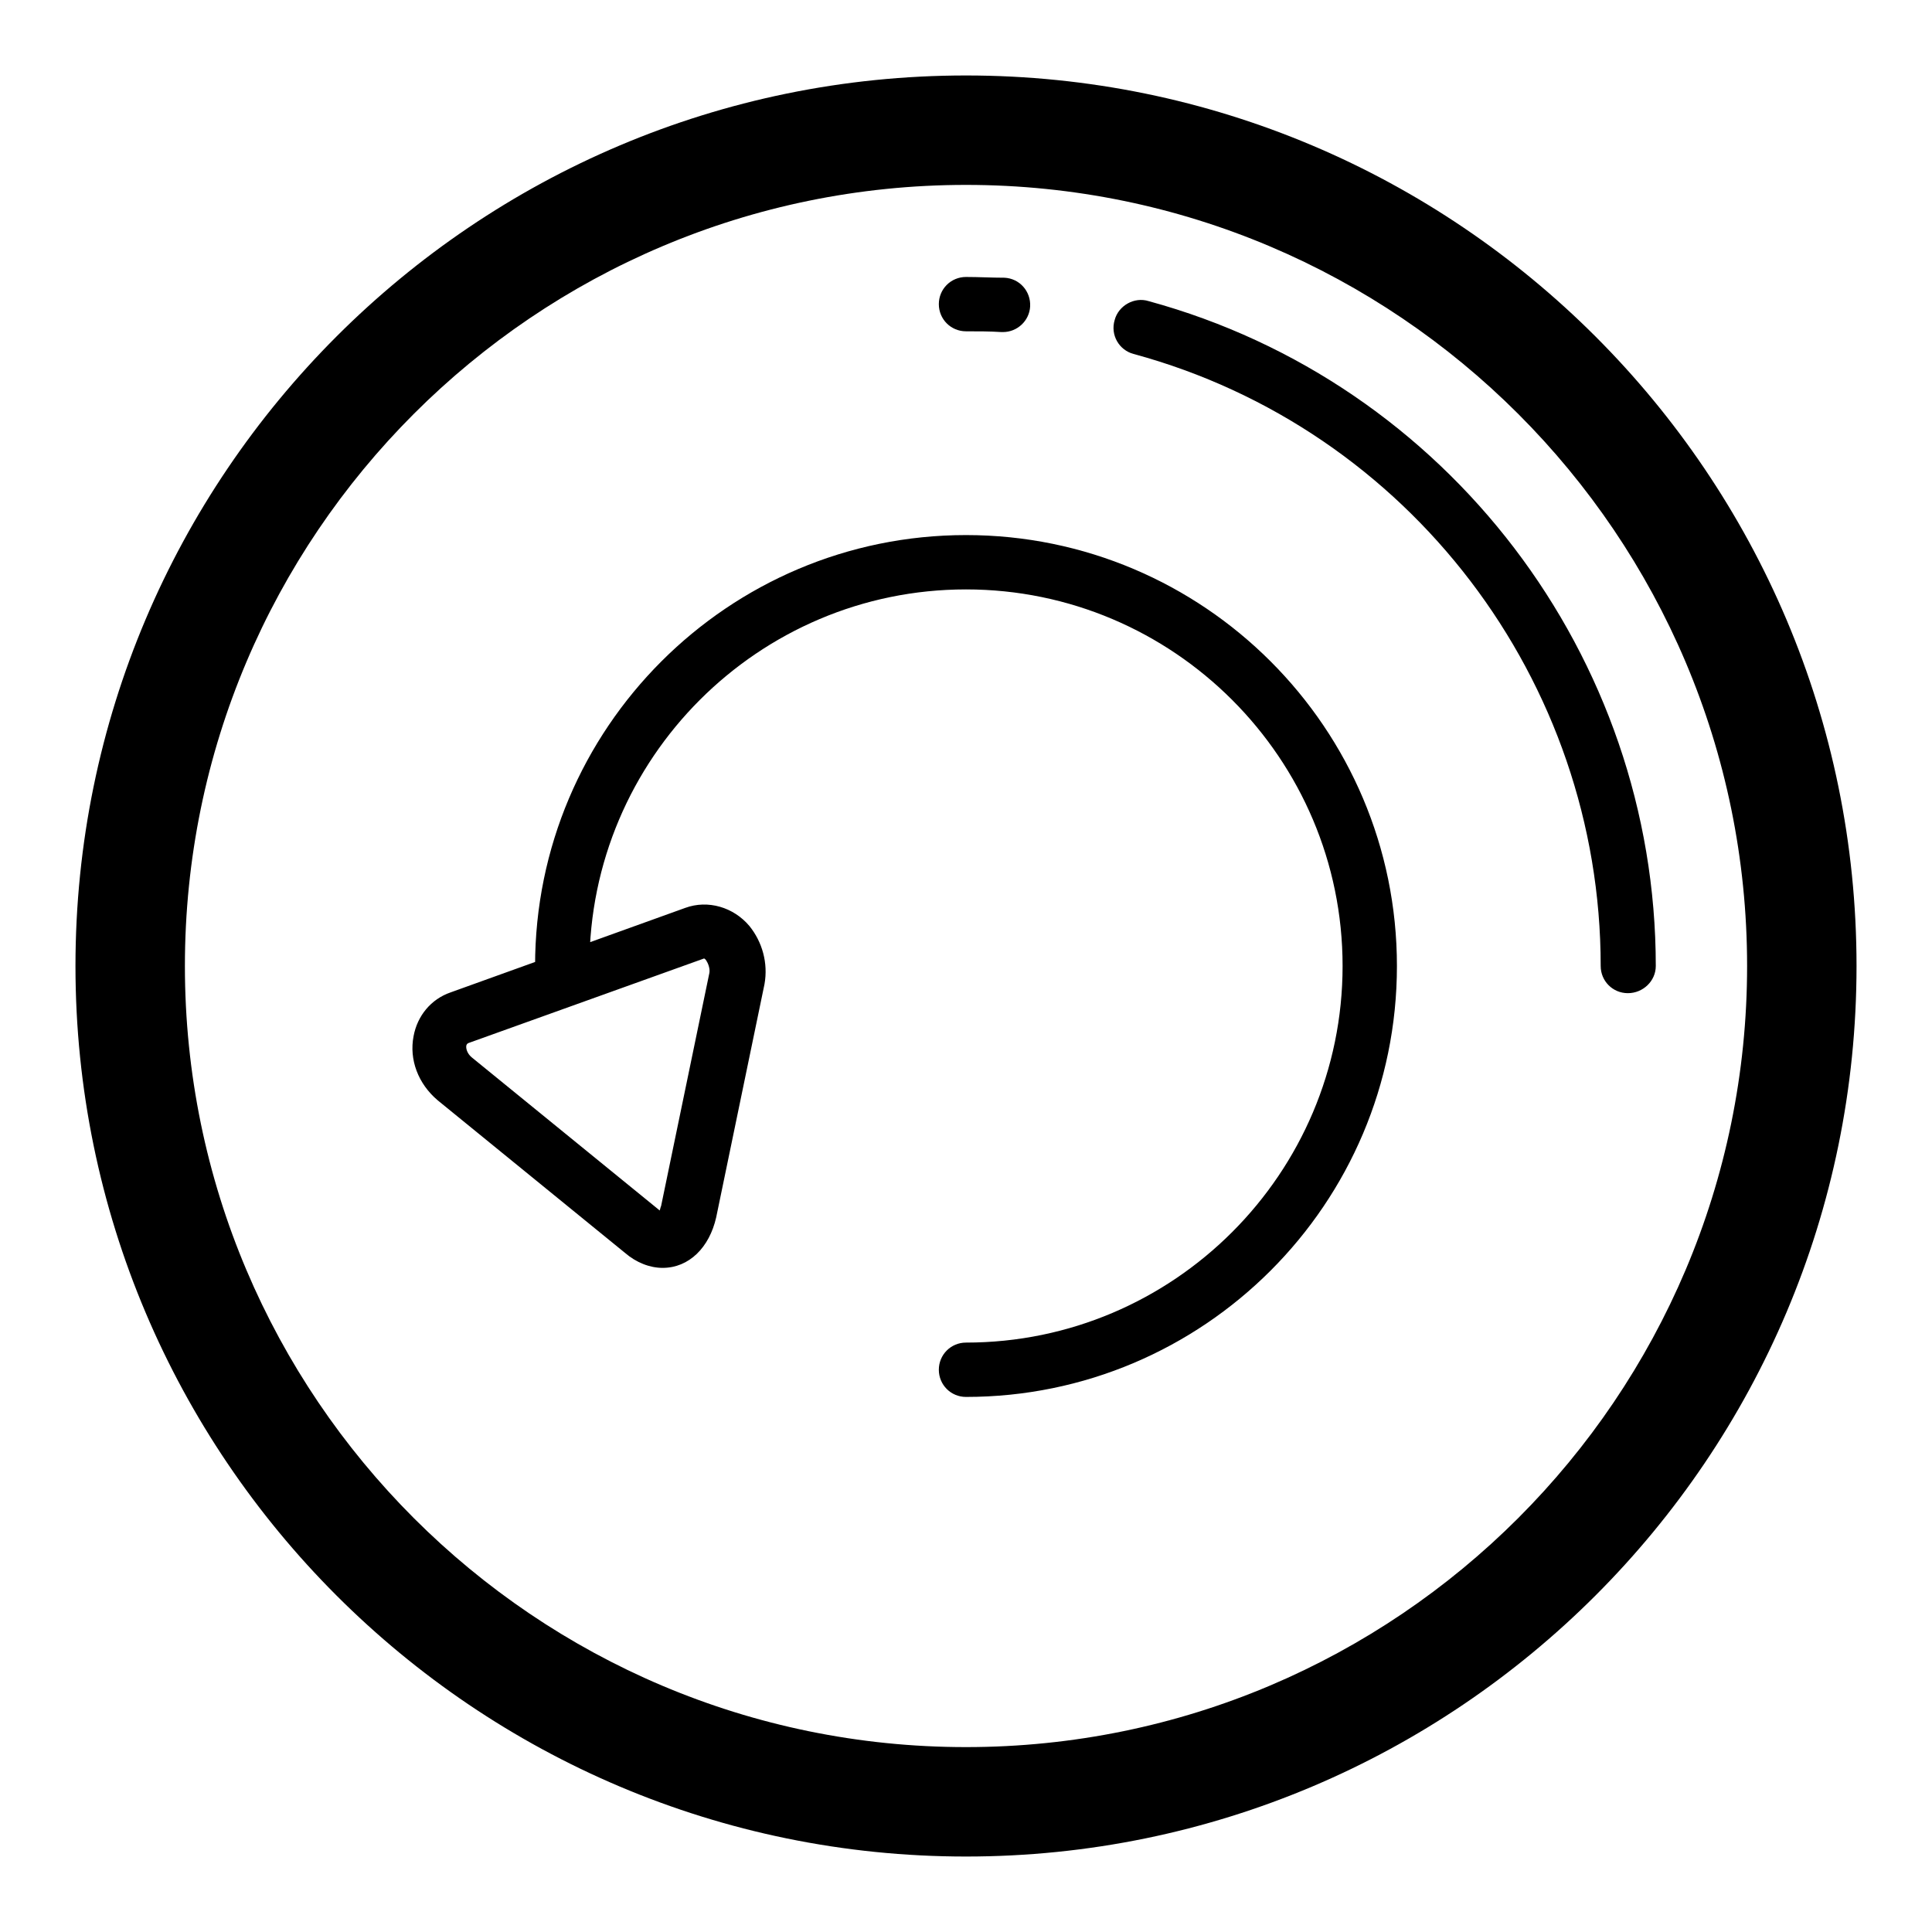 <?xml version="1.0" encoding="utf-8"?>
<!-- Svg Vector Icons : http://www.onlinewebfonts.com/icon -->
<!DOCTYPE svg PUBLIC "-//W3C//DTD SVG 1.1//EN" "http://www.w3.org/Graphics/SVG/1.1/DTD/svg11.dtd">
<svg version="1.1" xmlns="http://www.w3.org/2000/svg" xmlns:xlink="http://www.w3.org/1999/xlink" x="0px" y="0px" viewBox="0 0 256 256" enable-background="new 0 0 256 256" xml:space="preserve">
<g> <path fill="#000000" d="M87.8,168c-1.7,0-3.5-0.7-5-2l-24.8-20.2c-2.6-2.2-3.8-5.4-3.2-8.5c0.5-2.7,2.3-4.9,4.9-5.8l31.1-11.2 c3-1.1,6.4-0.1,8.5,2.4c1.7,2.1,2.5,4.9,2,7.7l-6.4,30.9C94,165.3,91.3,168,87.8,168z M93.3,127l-31.2,11.2 c-0.2,0.1-0.2,0.1-0.3,0.3c-0.1,0.4,0.1,1.1,0.7,1.6l24.8,20.2c0,0,0.1,0.1,0.1,0.1c0.1-0.2,0.1-0.4,0.2-0.6l6.4-30.9 c0.1-0.6-0.2-1.3-0.4-1.6C93.5,127.1,93.3,127,93.3,127z M128,246c-65.1,0-118-52.9-118-118C10,62.9,62.9,10,128,10 s118,52.9,118,118C246,193.1,193.1,246,128,246z M128,24.5C70.9,24.5,24.5,70.9,24.5,128S70.9,231.5,128,231.5 c57.1,0,103.5-46.4,103.5-103.5C231.5,70.9,185.1,24.5,128,24.5z M128,185.1c-2,0-3.6-1.6-3.6-3.6s1.6-3.6,3.6-3.6 c27.5,0,49.9-22.4,49.9-49.9c0-27.5-22.4-49.9-49.9-49.9c-27.5,0-49.9,22.4-49.9,49.9c0,2-1.6,3.6-3.6,3.6c-2,0-3.6-1.6-3.6-3.6 c0-31.5,25.6-57.1,57.1-57.1s57.1,25.6,57.1,57.1C185.1,159.5,159.5,185.1,128,185.1z M215.7,131.6c-2,0-3.6-1.6-3.6-3.6 c0-37.8-25.4-71.2-61.9-81.1c-1.9-0.5-3.1-2.5-2.5-4.5c0.5-1.9,2.6-3.1,4.5-2.5c39.6,10.8,67.2,47.1,67.2,88.1 C219.4,130,217.7,131.6,215.7,131.6z M132.9,44c-0.1,0-0.1,0-0.2,0c-1.6-0.1-3.1-0.1-4.7-0.1c-2,0-3.6-1.6-3.6-3.6s1.6-3.6,3.6-3.6 c1.7,0,3.4,0.1,5.1,0.1c2,0.1,3.5,1.8,3.4,3.8C136.4,42.5,134.8,44,132.9,44z"/></g>
</svg>